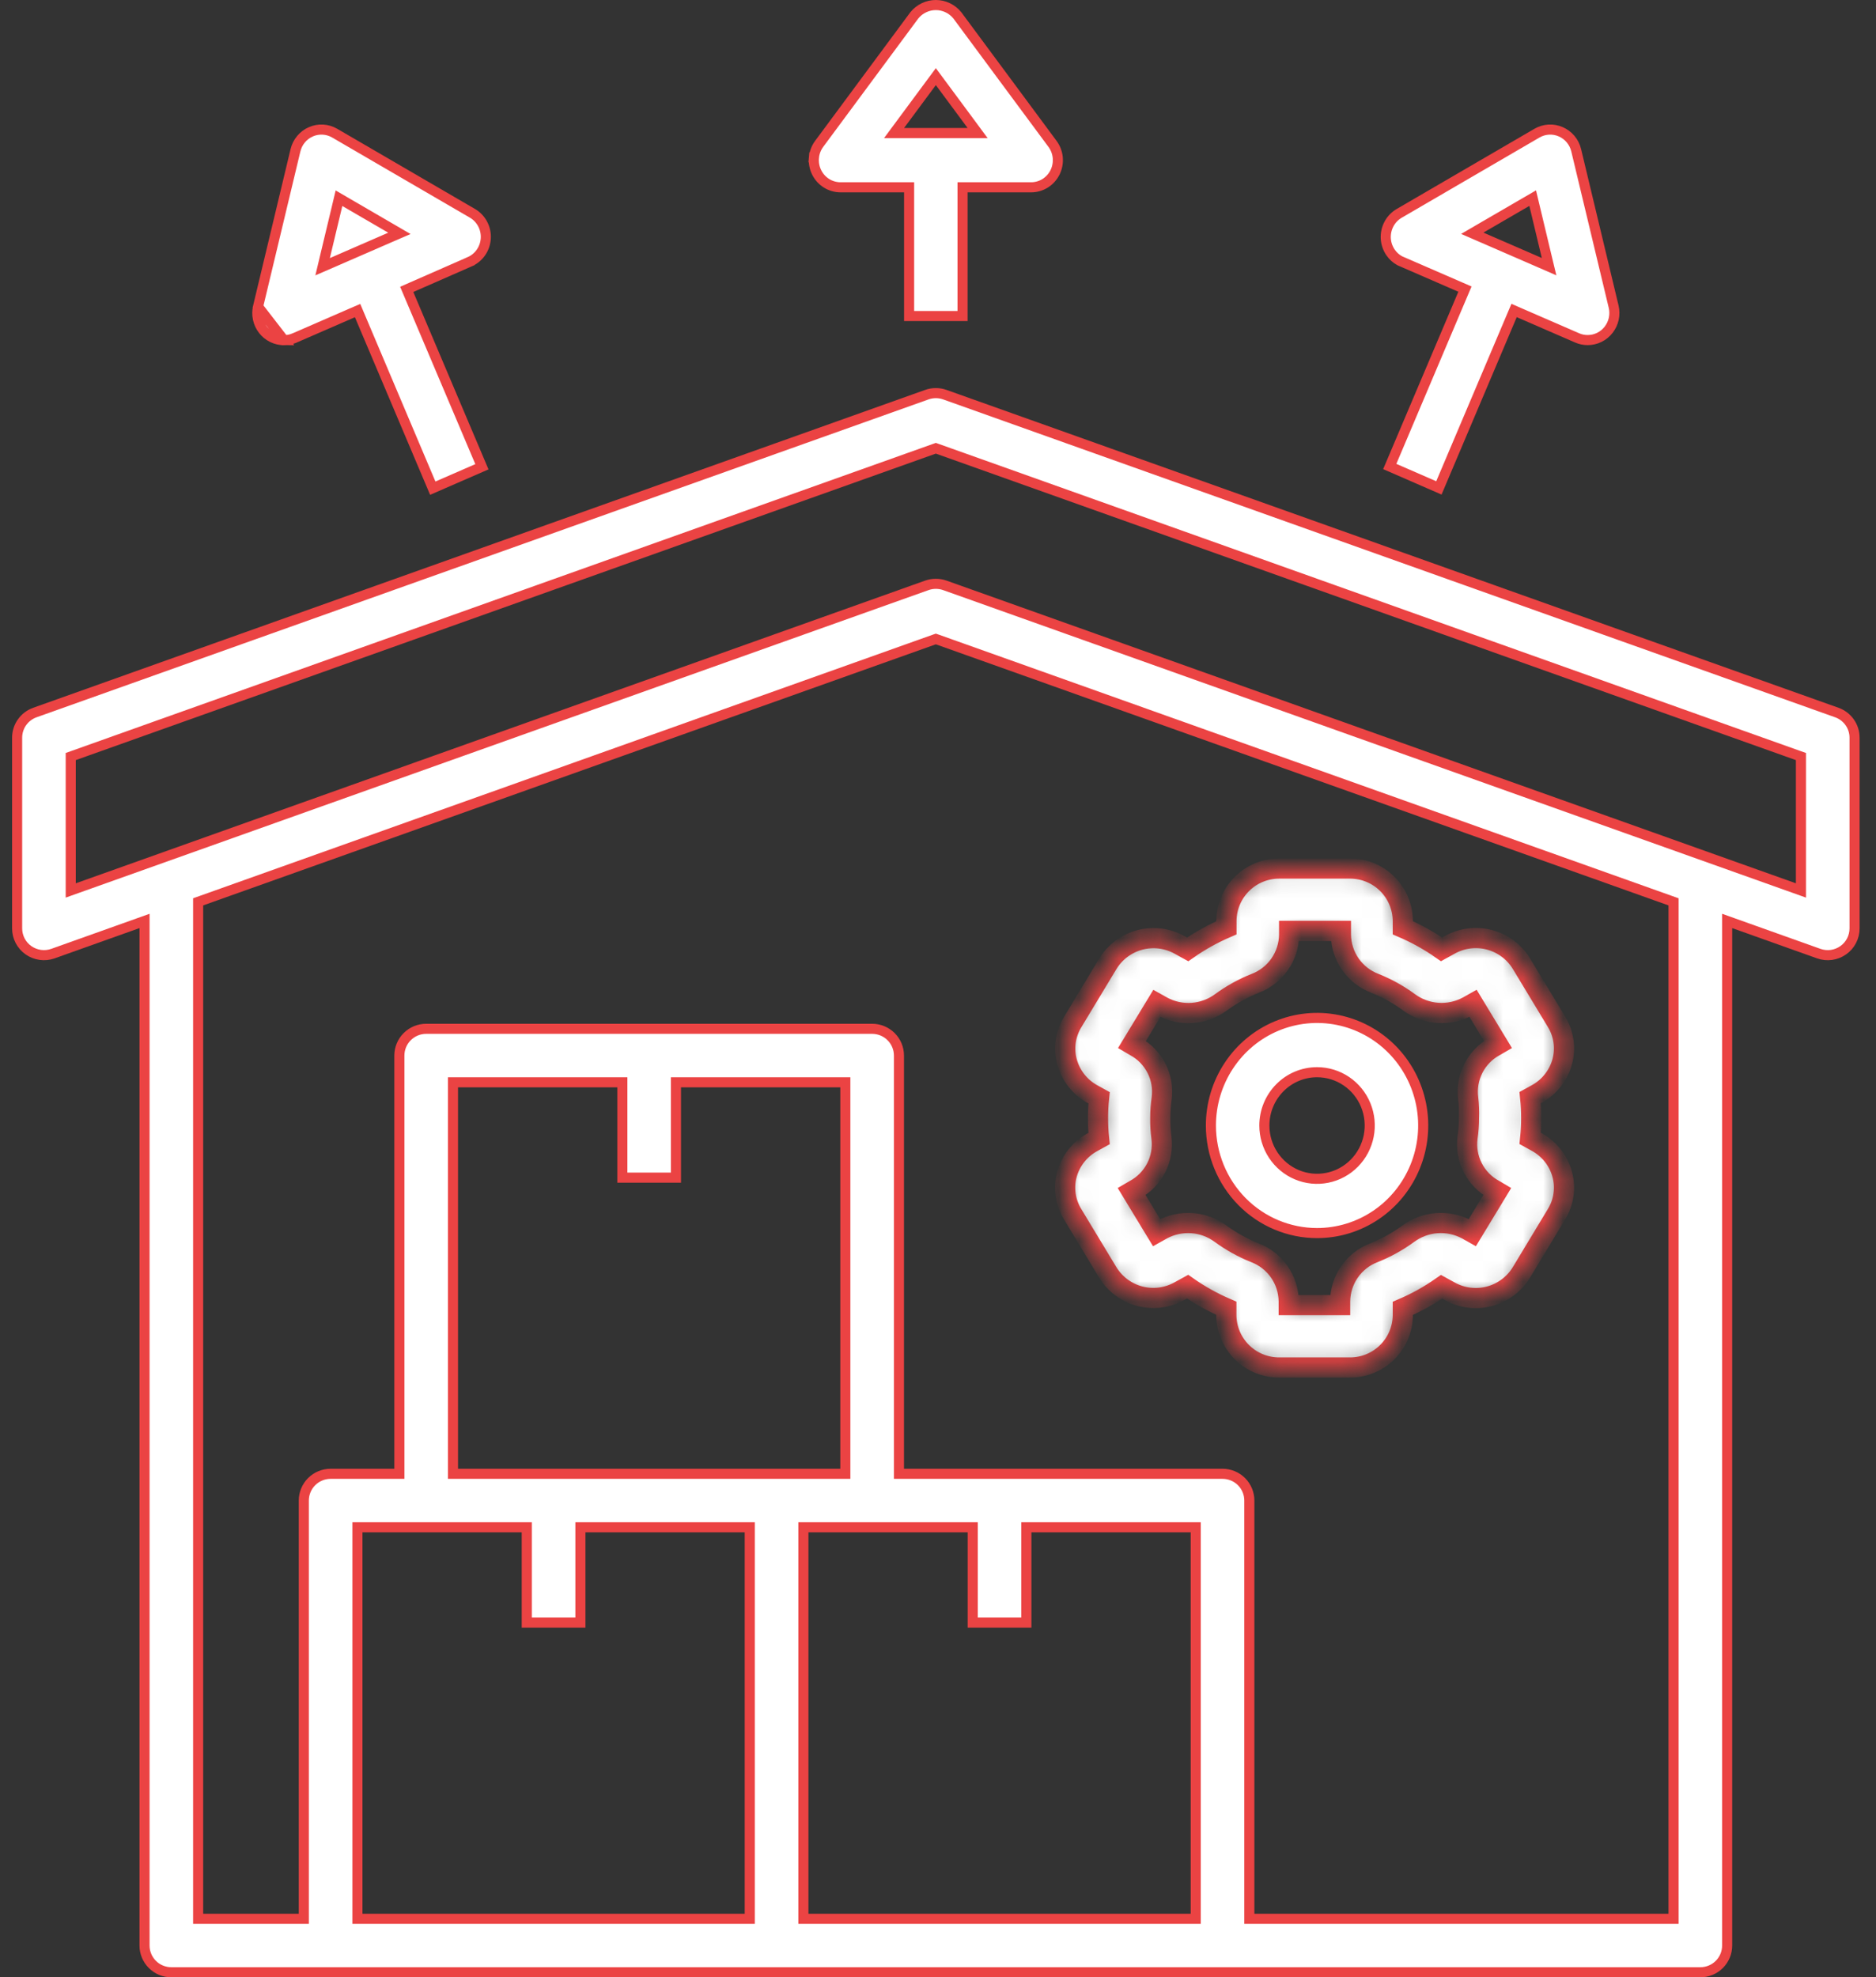 <?xml version="1.0" encoding="UTF-8"?>
<svg xmlns="http://www.w3.org/2000/svg" width="93" height="98" viewBox="0 0 93 98" fill="none">
  <rect x="0" y="0" width="93" height="98" fill="#333333" stroke="none"/>
  <mask id="path-1-inside-1_1795_545" fill="white">
    <path d="M52.891 58.203C52.802 58.533 52.781 58.879 52.829 59.218C52.877 59.558 52.994 59.883 53.172 60.176L54.916 63.063C55.273 63.648 55.843 64.072 56.507 64.245C57.169 64.418 57.874 64.326 58.471 63.991L58.873 63.77C59.475 64.191 60.119 64.55 60.794 64.841V65.185C60.8 65.878 61.081 66.54 61.574 67.025C62.068 67.511 62.734 67.781 63.427 67.776H66.914C67.605 67.78 68.269 67.51 68.761 67.026C69.254 66.542 69.534 65.882 69.542 65.192V64.847C70.217 64.557 70.861 64.198 71.463 63.776L71.867 63.998C72.465 64.333 73.17 64.422 73.833 64.248C74.496 64.073 75.066 63.648 75.422 63.062L77.162 60.178C77.341 59.885 77.459 59.559 77.507 59.219C77.556 58.88 77.535 58.534 77.445 58.203C77.353 57.866 77.195 57.551 76.979 57.277C76.764 57.003 76.495 56.775 76.19 56.606L75.856 56.422C75.926 55.75 75.926 55.073 75.856 54.401L76.19 54.217C76.495 54.048 76.764 53.82 76.979 53.545C77.195 53.271 77.353 52.956 77.445 52.62C77.535 52.289 77.556 51.944 77.507 51.604C77.459 51.265 77.342 50.939 77.164 50.646L75.42 47.759C75.063 47.174 74.493 46.751 73.83 46.578C73.167 46.405 72.462 46.496 71.865 46.832L71.463 47.053C70.861 46.632 70.217 46.273 69.542 45.982V45.637C69.536 44.946 69.256 44.284 68.764 43.799C68.271 43.313 67.606 43.043 66.914 43.047H63.427C62.736 43.043 62.072 43.312 61.58 43.797C61.087 44.281 60.806 44.941 60.799 45.631V45.983C60.124 46.274 59.48 46.633 58.878 47.054L58.474 46.832C57.876 46.498 57.171 46.409 56.508 46.584C55.845 46.759 55.276 47.183 54.919 47.769L53.179 50.653C53 50.945 52.883 51.272 52.834 51.611C52.785 51.951 52.806 52.297 52.896 52.628C52.988 52.964 53.146 53.279 53.362 53.553C53.577 53.827 53.846 54.056 54.151 54.224L54.485 54.408C54.415 55.08 54.415 55.758 54.485 56.43L54.151 56.614C53.846 56.781 53.577 57.008 53.36 57.281C53.144 57.554 52.984 57.867 52.891 58.203ZM57.519 55.411C57.519 55.088 57.542 54.764 57.589 54.444C57.656 53.93 57.567 53.408 57.331 52.947C57.096 52.485 56.726 52.106 56.27 51.86L56.115 51.769L57.352 49.73L57.627 49.884C58.081 50.129 58.594 50.239 59.107 50.202C59.621 50.165 60.113 49.983 60.527 49.677C61.052 49.293 61.623 48.976 62.227 48.736C62.716 48.55 63.138 48.22 63.437 47.791C63.736 47.362 63.9 46.853 63.906 46.33V46.138H66.475V46.328C66.481 46.851 66.645 47.361 66.944 47.79C67.243 48.219 67.665 48.548 68.154 48.735C68.758 48.976 69.33 49.293 69.854 49.679C70.268 49.983 70.76 50.164 71.272 50.2C71.785 50.236 72.297 50.126 72.749 49.883L73.025 49.728L74.261 51.767L74.106 51.857C73.651 52.103 73.28 52.482 73.044 52.944C72.808 53.405 72.718 53.927 72.785 54.441C72.822 54.763 72.834 55.087 72.822 55.411C72.822 55.735 72.799 56.059 72.752 56.379C72.685 56.892 72.774 57.414 73.01 57.876C73.245 58.337 73.615 58.716 74.071 58.963L74.225 59.054L72.989 61.093L72.714 60.938C72.26 60.695 71.747 60.585 71.234 60.621C70.721 60.658 70.228 60.84 69.814 61.145C69.289 61.53 68.718 61.846 68.114 62.087C67.625 62.273 67.203 62.602 66.904 63.032C66.605 63.461 66.441 63.97 66.435 64.493V64.685H63.886V64.495C63.88 63.971 63.716 63.462 63.417 63.033C63.118 62.604 62.696 62.275 62.207 62.088C61.603 61.847 61.032 61.529 60.507 61.144C60.093 60.839 59.602 60.658 59.089 60.622C58.576 60.586 58.064 60.696 57.612 60.94L57.337 61.094L56.1 59.056L56.255 58.966C56.71 58.719 57.081 58.34 57.317 57.879C57.553 57.418 57.643 56.896 57.576 56.382C57.533 56.06 57.514 55.736 57.519 55.411Z"></path>
  </mask>
  <path d="M52.891 58.203C52.802 58.533 52.781 58.879 52.829 59.218C52.877 59.558 52.994 59.883 53.172 60.176L54.916 63.063C55.273 63.648 55.843 64.072 56.507 64.245C57.169 64.418 57.874 64.326 58.471 63.991L58.873 63.77C59.475 64.191 60.119 64.55 60.794 64.841V65.185C60.8 65.878 61.081 66.54 61.574 67.025C62.068 67.511 62.734 67.781 63.427 67.776H66.914C67.605 67.78 68.269 67.51 68.761 67.026C69.254 66.542 69.534 65.882 69.542 65.192V64.847C70.217 64.557 70.861 64.198 71.463 63.776L71.867 63.998C72.465 64.333 73.17 64.422 73.833 64.248C74.496 64.073 75.066 63.648 75.422 63.062L77.162 60.178C77.341 59.885 77.459 59.559 77.507 59.219C77.556 58.88 77.535 58.534 77.445 58.203C77.353 57.866 77.195 57.551 76.979 57.277C76.764 57.003 76.495 56.775 76.19 56.606L75.856 56.422C75.926 55.75 75.926 55.073 75.856 54.401L76.19 54.217C76.495 54.048 76.764 53.82 76.979 53.545C77.195 53.271 77.353 52.956 77.445 52.62C77.535 52.289 77.556 51.944 77.507 51.604C77.459 51.265 77.342 50.939 77.164 50.646L75.42 47.759C75.063 47.174 74.493 46.751 73.83 46.578C73.167 46.405 72.462 46.496 71.865 46.832L71.463 47.053C70.861 46.632 70.217 46.273 69.542 45.982V45.637C69.536 44.946 69.256 44.284 68.764 43.799C68.271 43.313 67.606 43.043 66.914 43.047H63.427C62.736 43.043 62.072 43.312 61.58 43.797C61.087 44.281 60.806 44.941 60.799 45.631V45.983C60.124 46.274 59.48 46.633 58.878 47.054L58.474 46.832C57.876 46.498 57.171 46.409 56.508 46.584C55.845 46.759 55.276 47.183 54.919 47.769L53.179 50.653C53 50.945 52.883 51.272 52.834 51.611C52.785 51.951 52.806 52.297 52.896 52.628C52.988 52.964 53.146 53.279 53.362 53.553C53.577 53.827 53.846 54.056 54.151 54.224L54.485 54.408C54.415 55.08 54.415 55.758 54.485 56.43L54.151 56.614C53.846 56.781 53.577 57.008 53.36 57.281C53.144 57.554 52.984 57.867 52.891 58.203ZM57.519 55.411C57.519 55.088 57.542 54.764 57.589 54.444C57.656 53.93 57.567 53.408 57.331 52.947C57.096 52.485 56.726 52.106 56.27 51.86L56.115 51.769L57.352 49.73L57.627 49.884C58.081 50.129 58.594 50.239 59.107 50.202C59.621 50.165 60.113 49.983 60.527 49.677C61.052 49.293 61.623 48.976 62.227 48.736C62.716 48.55 63.138 48.22 63.437 47.791C63.736 47.362 63.9 46.853 63.906 46.33V46.138H66.475V46.328C66.481 46.851 66.645 47.361 66.944 47.79C67.243 48.219 67.665 48.548 68.154 48.735C68.758 48.976 69.33 49.293 69.854 49.679C70.268 49.983 70.76 50.164 71.272 50.2C71.785 50.236 72.297 50.126 72.749 49.883L73.025 49.728L74.261 51.767L74.106 51.857C73.651 52.103 73.28 52.482 73.044 52.944C72.808 53.405 72.718 53.927 72.785 54.441C72.822 54.763 72.834 55.087 72.822 55.411C72.822 55.735 72.799 56.059 72.752 56.379C72.685 56.892 72.774 57.414 73.01 57.876C73.245 58.337 73.615 58.716 74.071 58.963L74.225 59.054L72.989 61.093L72.714 60.938C72.26 60.695 71.747 60.585 71.234 60.621C70.721 60.658 70.228 60.84 69.814 61.145C69.289 61.53 68.718 61.846 68.114 62.087C67.625 62.273 67.203 62.602 66.904 63.032C66.605 63.461 66.441 63.97 66.435 64.493V64.685H63.886V64.495C63.88 63.971 63.716 63.462 63.417 63.033C63.118 62.604 62.696 62.275 62.207 62.088C61.603 61.847 61.032 61.529 60.507 61.144C60.093 60.839 59.602 60.658 59.089 60.622C58.576 60.586 58.064 60.696 57.612 60.94L57.337 61.094L56.1 59.056L56.255 58.966C56.71 58.719 57.081 58.34 57.317 57.879C57.553 57.418 57.643 56.896 57.576 56.382C57.533 56.06 57.514 55.736 57.519 55.411Z" fill="white" stroke="#EB4343" mask="url(#path-1-inside-1_1795_545)"></path>
  <path d="M1.412 47.097L1.412 47.097C1.238 46.974 1.096 46.812 0.998 46.624C0.9 46.435 0.849 46.226 0.849 46.014C0.849 46.014 0.849 46.014 0.849 46.014L0.849 36.562L0.849 36.562C0.849 36.289 0.933 36.022 1.091 35.799C1.249 35.575 1.473 35.406 1.731 35.314L1.731 35.314L45.946 19.561C45.946 19.561 45.946 19.561 45.946 19.561C46.235 19.458 46.551 19.458 46.84 19.561C46.84 19.561 46.84 19.561 46.84 19.561L91.055 35.314L91.055 35.314C91.314 35.406 91.537 35.575 91.695 35.799C91.853 36.022 91.938 36.289 91.937 36.562V46.014C91.937 46.227 91.886 46.436 91.788 46.624C91.69 46.813 91.549 46.975 91.374 47.097C91.2 47.22 90.999 47.299 90.788 47.328C90.577 47.356 90.362 47.334 90.162 47.263C90.162 47.263 90.162 47.263 90.162 47.263L85.955 45.763L85.621 45.644V45.998V96.425C85.621 96.776 85.481 97.113 85.232 97.362C84.983 97.611 84.644 97.75 84.292 97.75H8.494C8.142 97.75 7.803 97.611 7.554 97.362C7.305 97.113 7.165 96.776 7.165 96.425V45.998V45.644L6.831 45.763L2.625 47.263C2.424 47.334 2.209 47.356 1.998 47.327C1.787 47.298 1.586 47.219 1.412 47.097ZM36.918 95.1H37.168V94.85V75.946V75.696H36.918H29.023H28.773V75.946V80.422H26.114V75.946V75.696H25.864H17.969H17.719V75.946V94.85V95.1H17.969H36.918ZM22.456 72.795V73.045H22.706H41.656H41.906V72.795V53.891V53.641H41.656H33.76H33.51V53.891V58.367H30.852V53.891V53.641H30.602H22.706H22.456V53.891V72.795ZM59.026 95.1H59.276V94.85V75.946V75.696H59.026H51.13H50.88V75.946V80.422H48.222V75.946V75.696H47.972H40.077H39.827V75.946V94.85V95.1H40.077H59.026ZM82.713 95.1H82.963V94.85V44.874V44.697L82.797 44.638L46.477 31.698L46.393 31.669L46.309 31.698L9.989 44.638L9.823 44.697V44.874V94.85V95.1H10.073H14.811H15.061V94.85V74.37C15.061 74.019 15.201 73.682 15.45 73.433C15.699 73.185 16.037 73.045 16.39 73.045H19.548H19.798V72.795V52.316C19.798 51.964 19.938 51.627 20.187 51.379C20.436 51.13 20.774 50.99 21.127 50.99H43.235C43.587 50.99 43.926 51.13 44.175 51.379C44.424 51.627 44.564 51.964 44.564 52.316V72.795V73.045H44.814H60.605C60.958 73.045 61.296 73.185 61.545 73.433C61.794 73.682 61.934 74.019 61.934 74.37V94.85V95.1H62.184H82.713ZM3.673 37.437L3.507 37.496V37.673V43.779V44.133L3.841 44.014L45.946 29.012C45.946 29.012 45.946 29.012 45.946 29.012C46.235 28.91 46.551 28.91 46.84 29.012C46.84 29.012 46.84 29.012 46.84 29.012L88.945 44.014L89.279 44.133V43.779V37.673V37.496L89.113 37.437L46.477 22.246L46.393 22.216L46.309 22.246L3.673 37.437Z" fill="white" stroke="#EB4343" stroke-width="0.5"></path>
  <path d="M14.078 16.86H14.079C14.258 16.861 14.435 16.824 14.6 16.752L14.601 16.752L17.495 15.493L17.727 15.393L17.825 15.625L21.454 24.195L23.89 23.134L20.259 14.57L20.163 14.343L20.389 14.243L23.284 12.973L23.284 12.972C23.509 12.874 23.704 12.713 23.845 12.508C23.986 12.304 24.068 12.063 24.082 11.813C24.096 11.563 24.041 11.314 23.923 11.094C23.805 10.875 23.63 10.693 23.416 10.569L23.416 10.569L16.593 6.6C16.593 6.6 16.593 6.6 16.593 6.6C16.415 6.496 16.216 6.436 16.011 6.424C15.806 6.412 15.601 6.448 15.413 6.531C15.224 6.613 15.056 6.738 14.924 6.898C14.79 7.057 14.696 7.246 14.647 7.45L14.647 7.45L12.792 15.199L14.078 16.86ZM14.078 16.86C13.879 16.86 13.681 16.814 13.501 16.725C13.321 16.637 13.163 16.508 13.039 16.348C12.915 16.188 12.828 16.002 12.785 15.802C12.743 15.603 12.745 15.397 12.792 15.199L14.078 16.86ZM45.068 9.533V9.283H44.818H41.668C41.423 9.283 41.182 9.214 40.973 9.083C40.764 8.952 40.594 8.765 40.484 8.541C40.373 8.317 40.327 8.067 40.349 7.817L40.1 7.795L40.349 7.817C40.371 7.568 40.461 7.33 40.609 7.13L45.33 0.756C45.459 0.598 45.621 0.471 45.804 0.384C45.988 0.296 46.189 0.25 46.393 0.25C46.596 0.25 46.797 0.296 46.981 0.384C47.164 0.471 47.326 0.598 47.455 0.756L52.176 7.13C52.324 7.33 52.415 7.568 52.437 7.817C52.459 8.067 52.412 8.317 52.302 8.541C52.191 8.765 52.022 8.952 51.813 9.083C51.603 9.214 51.363 9.283 51.117 9.283H47.968H47.718V9.533V15.663H45.068V9.533ZM46.594 4.069L46.393 3.798L46.192 4.069L44.617 6.195L44.322 6.594H44.818H47.968H48.464L48.169 6.195L46.594 4.069ZM69.501 12.972L69.385 12.921C69.207 12.822 69.053 12.683 68.936 12.513C68.795 12.308 68.712 12.068 68.698 11.818C68.685 11.568 68.74 11.319 68.858 11.099C68.975 10.879 69.151 10.698 69.365 10.574L69.365 10.574L76.192 6.6C76.192 6.6 76.192 6.6 76.192 6.6C76.37 6.496 76.57 6.436 76.774 6.424C76.979 6.412 77.184 6.448 77.373 6.531C77.561 6.613 77.729 6.738 77.862 6.898C77.995 7.057 78.09 7.246 78.138 7.45L78.138 7.45L79.993 15.194C80.041 15.392 80.043 15.598 80 15.798C79.957 15.997 79.87 16.183 79.746 16.343C79.622 16.503 79.464 16.632 79.284 16.721C79.104 16.809 78.907 16.855 78.707 16.855H78.707C78.528 16.856 78.35 16.819 78.185 16.747L78.185 16.747L75.29 15.489L75.059 15.388L74.96 15.62L71.331 24.182L68.895 23.121L72.526 14.557L72.623 14.329L72.396 14.23L69.501 12.972ZM76.059 10.147L75.981 9.82L75.69 9.989L73.413 11.312L72.986 11.561L73.439 11.758L76.334 13.016L76.793 13.216L76.676 12.729L76.059 10.147ZM17.095 9.993L16.805 9.824L16.727 10.151L16.109 12.733L15.993 13.22L16.452 13.021L19.346 11.762L19.8 11.566L19.372 11.317L17.095 9.993ZM68.213 60.217C67.348 60.802 66.331 61.114 65.291 61.114C63.897 61.114 62.558 60.553 61.571 59.554C60.584 58.554 60.029 57.198 60.029 55.783C60.029 54.727 60.338 53.696 60.917 52.819C61.495 51.942 62.317 51.259 63.278 50.856C64.24 50.453 65.297 50.348 66.317 50.553C67.337 50.759 68.275 51.266 69.011 52.011C69.747 52.757 70.249 53.707 70.452 54.742C70.655 55.777 70.551 56.849 70.152 57.824C69.753 58.799 69.079 59.631 68.213 60.217ZM66.744 53.587C66.314 53.296 65.808 53.141 65.291 53.141C64.597 53.141 63.932 53.42 63.443 53.916C62.953 54.411 62.679 55.083 62.679 55.783C62.679 56.305 62.832 56.815 63.118 57.249C63.405 57.684 63.813 58.023 64.29 58.223C64.768 58.424 65.294 58.476 65.801 58.374C66.309 58.272 66.774 58.02 67.139 57.65C67.504 57.28 67.753 56.809 67.853 56.298C67.954 55.786 67.902 55.255 67.705 54.773C67.508 54.29 67.173 53.877 66.744 53.587Z" fill="white" stroke="#EB4343" stroke-width="0.5"></path>
</svg>
